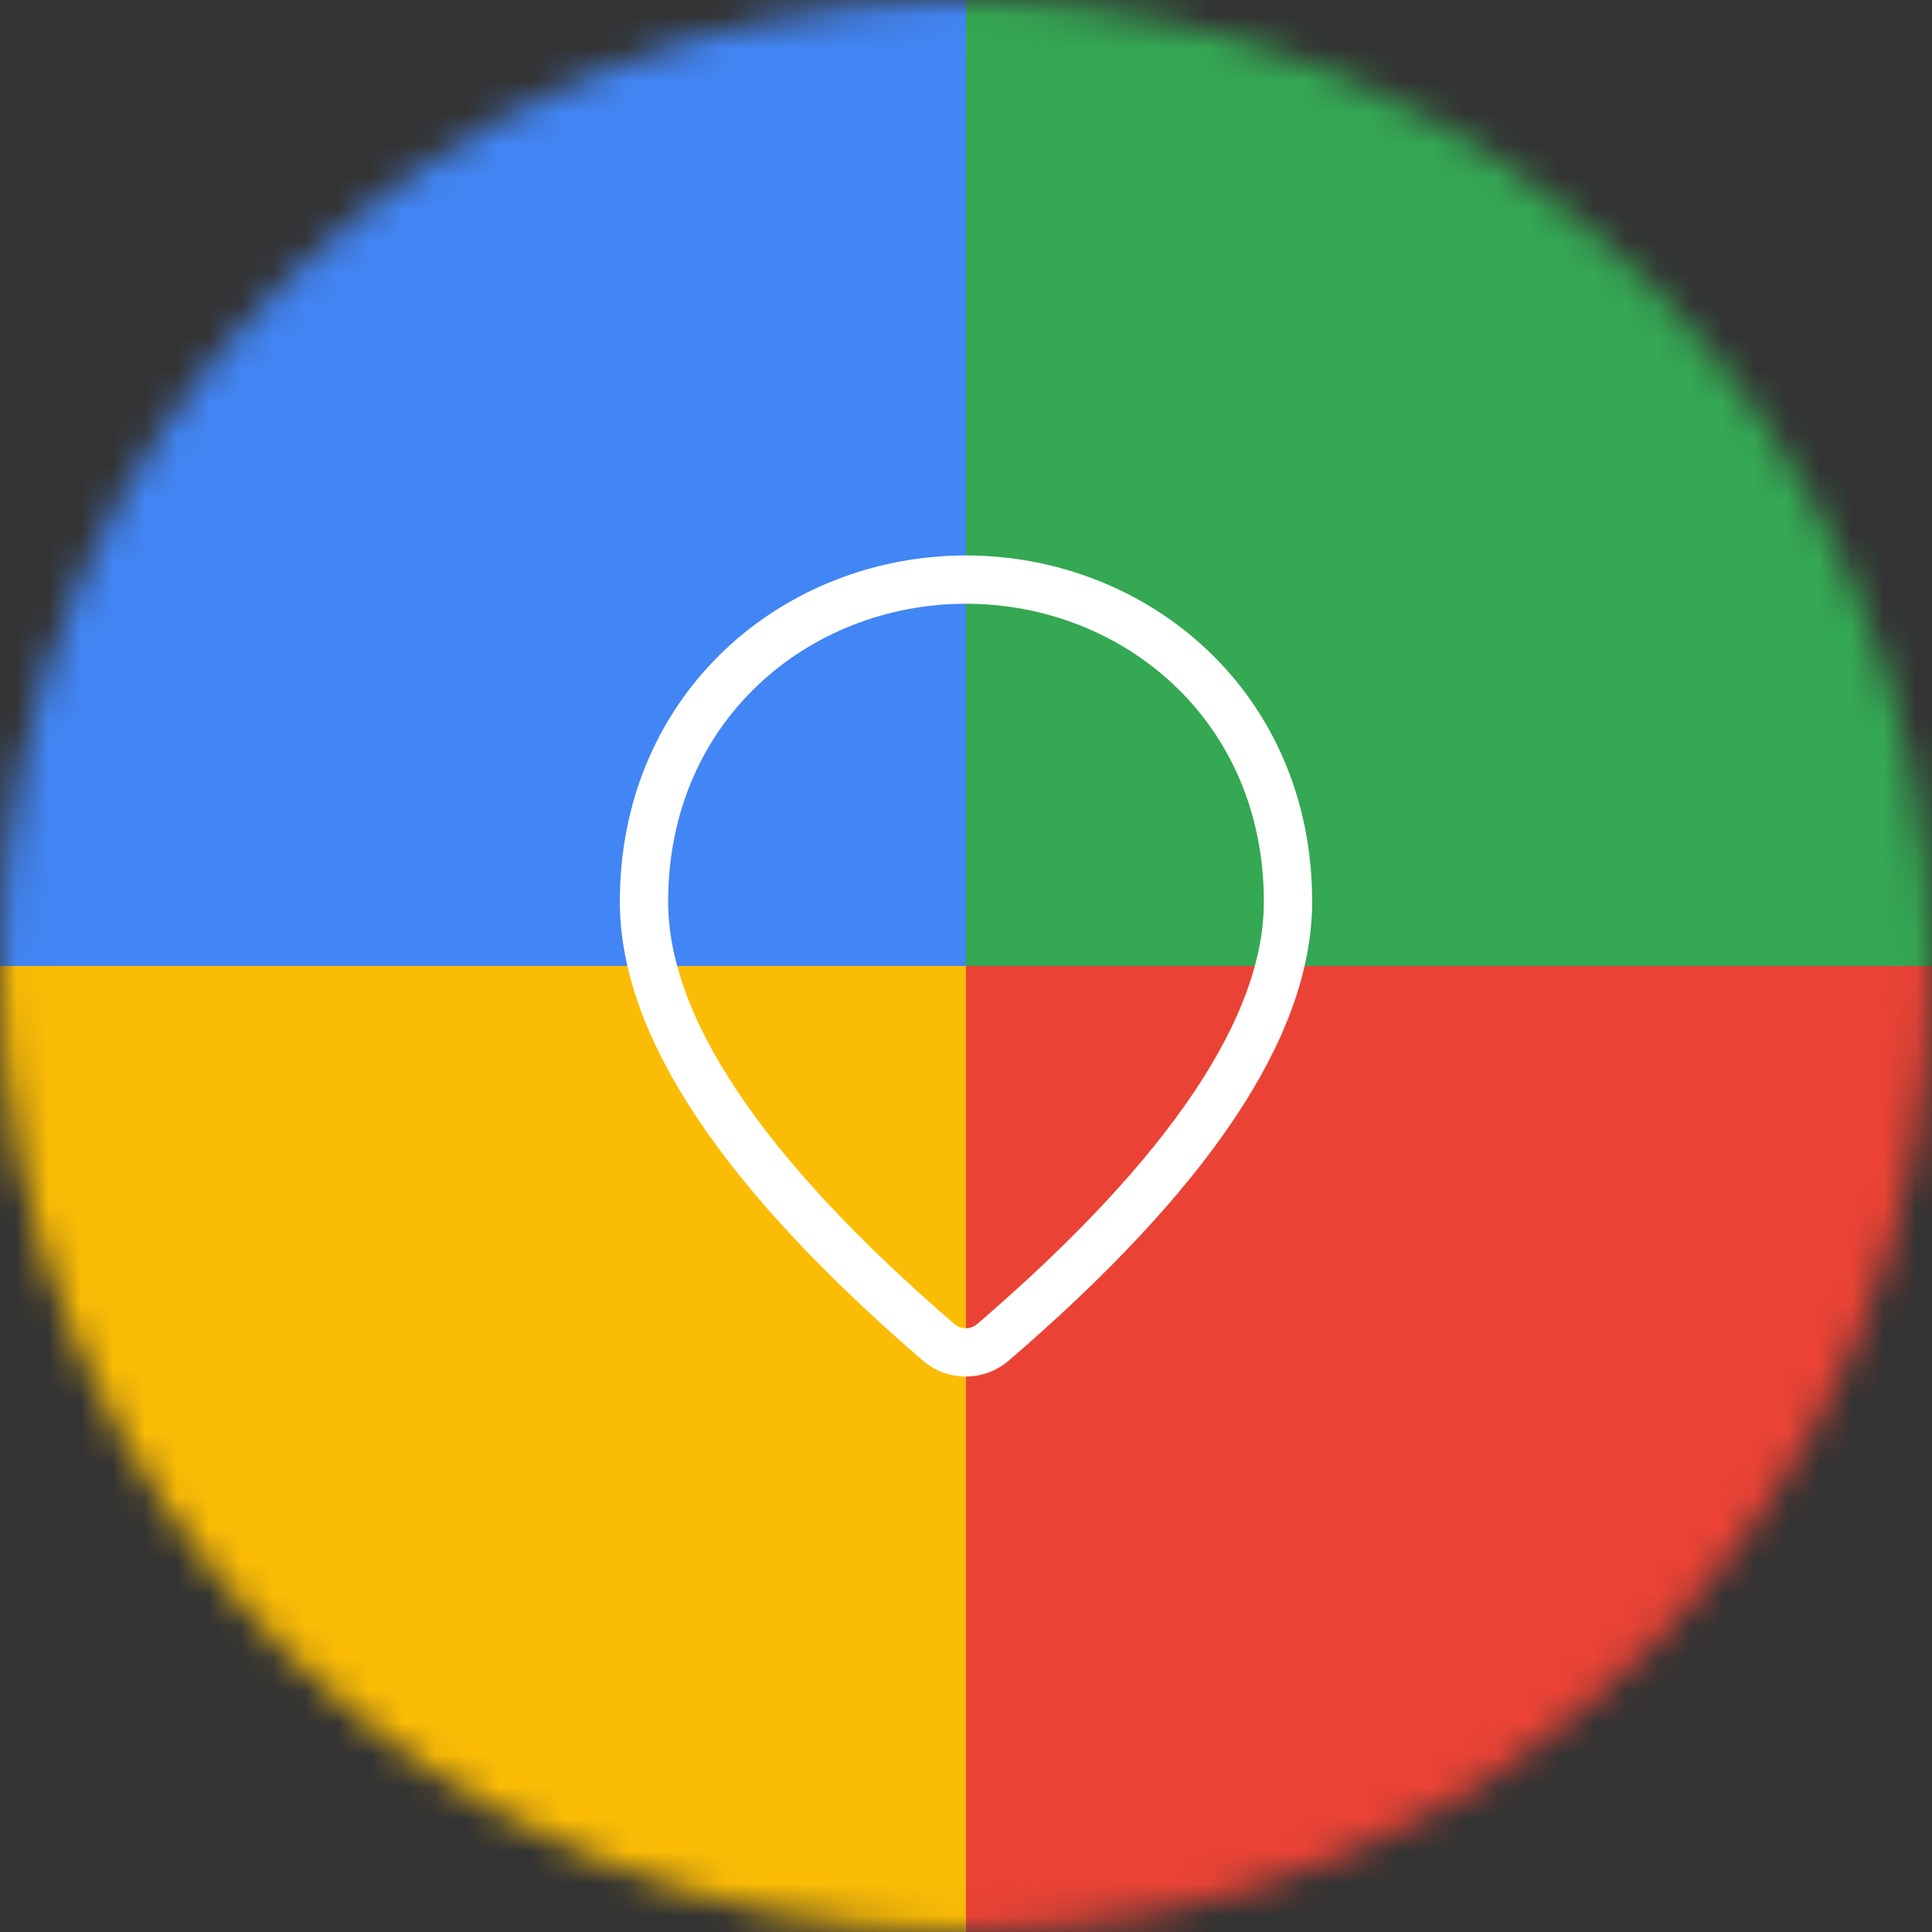 <svg width="60" height="60" viewBox="0 0 60 60" fill="none" xmlns="http://www.w3.org/2000/svg">
<rect x="0" y="0" width="60" height="60" fill="#333333" stroke="none"/>
<mask id="mask0_430_2283" style="mask-type:alpha" maskUnits="userSpaceOnUse" x="0" y="0" width="60" height="60">
<circle cx="30" cy="30" r="30" fill="#517CFF"/>
</mask>
<g mask="url(#mask0_430_2283)">
<rect width="30" height="30" fill="#4285F4"/>
<rect x="30" width="30" height="30" fill="#34A853"/>
<rect y="30" width="30" height="30" fill="#FBBC05"/>
<rect x="30" y="30" width="30" height="30" fill="#EA4335"/>
</g>
<path d="M40 28.001C40 21.927 35.25 18 30 18C24.75 18 20 21.927 20 28.001C20 31.88 23.062 36.441 29.163 41.698C29.637 42.101 30.35 42.101 30.825 41.698C36.938 36.441 40 31.88 40 28.001Z" stroke="white" stroke-width="1.5"/>
</svg>
